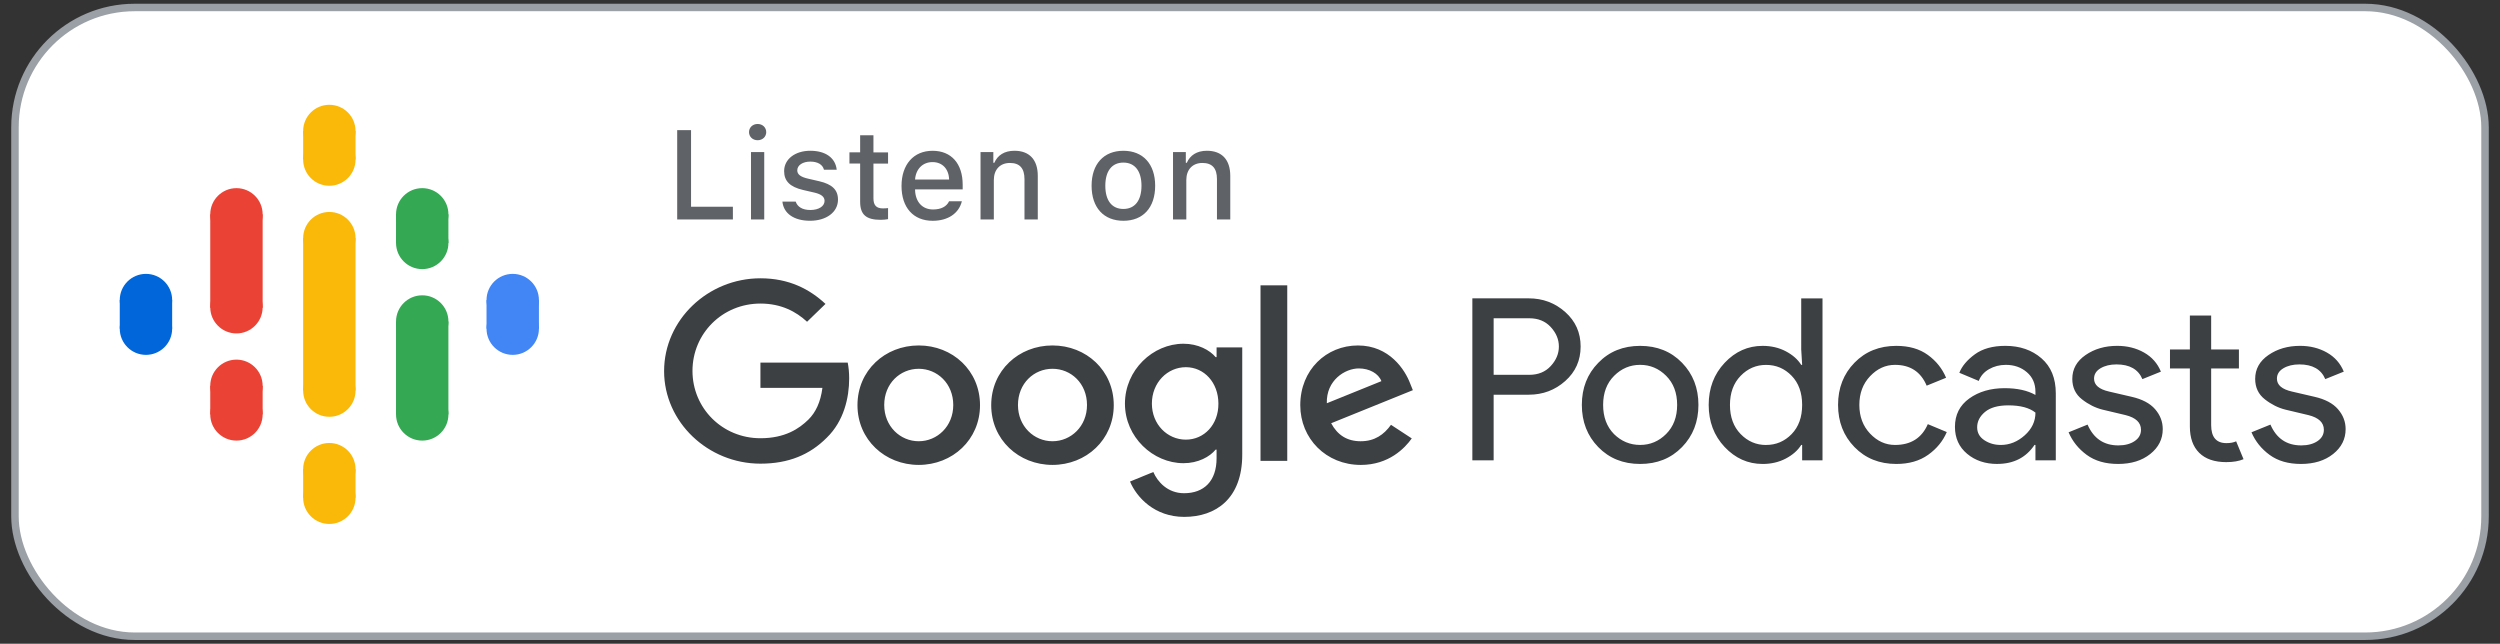<svg height="43" viewBox="0 0 167 43" width="167" xmlns="http://www.w3.org/2000/svg"><rect x="0" y="0" width="167" height="43" fill="#333333" stroke="none"/><g fill="none"><rect fill="#fff" height="42" rx="8" stroke="#9aa0a6" stroke-width=".5" width="165" x="1" y=".5"/><g transform="translate(8 7)"><path d="m12.25 8.909v4.243 1.696 4.243h3.5v-4.243-1.696-4.243z" fill="#fab908"/><circle cx="1.75" cy="13.045" fill="#0066d9" r="1.75"/><circle cx="1.75" cy="14.955" fill="#0066d9" r="1.75"/><path d="m0 13.045h3.5v1.909h-3.5z" fill="#0066d9"/><circle cx="26.25" cy="14.955" fill="#4285f4" r="1.75"/><circle cx="26.25" cy="13.045" fill="#4285f4" r="1.75"/><path d="m24.5 13.045h3.5v1.909h-3.5z" fill="#4285f4" transform="matrix(-1 0 0 -1 52.5 28)"/><circle cx="7.795" cy="18.773" fill="#ea4335" r="1.75"/><circle cx="7.795" cy="20.682" fill="#ea4335" r="1.75"/><path d="m6.045 18.773h3.5v1.909h-3.5z" fill="#ea4335"/><circle cx="7.795" cy="7.318" fill="#ea4335" r="1.75"/><circle cx="7.795" cy="13.523" fill="#ea4335" r="1.75"/><path d="m6.045 7.318h3.5v6.244h-3.5z" fill="#ea4335"/><circle cx="20.205" cy="9.227" fill="#34a853" r="1.75"/><circle cx="20.205" cy="7.318" fill="#34a853" r="1.75"/><path d="m18.455 7.318h3.5v1.909h-3.5z" fill="#34a853" transform="matrix(-1 0 0 -1 40.409 16.545)"/><g fill="#fab908"><circle cx="14" cy="3.659" r="1.75"/><circle cx="14" cy="1.75" r="1.75"/><path d="m12.25 1.75h3.5v1.909h-3.5z" transform="matrix(-1 0 0 -1 28 5.409)"/><circle cx="14" cy="26.25" r="1.75"/><circle cx="14" cy="24.341" r="1.75"/><path d="m12.25 24.341h3.5v1.909h-3.5z" transform="matrix(-1 0 0 -1 28 50.591)"/></g><circle cx="20.205" cy="20.682" fill="#34a853" r="1.75"/><circle cx="20.205" cy="14.477" fill="#34a853" r="1.75"/><path d="m18.455 14.477h3.5v6.205h-3.5z" fill="#34a853" transform="matrix(-1 0 0 -1 40.409 35.159)"/><circle cx="14" cy="8.909" fill="#fab908" r="1.75"/><circle cx="14" cy="19.091" fill="#fab908" r="1.75"/></g><g fill="#3c4043" transform="translate(44 18)"><path d="m55.775 12.75h-1.422v-10.82h3.771c.937 0 1.749.305 2.434.914.685.609 1.028 1.378 1.028 2.304s-.343 1.695-1.028 2.304c-.685.609-1.496.914-2.434.914h-2.349zm0-5.712h2.38c.598 0 1.077-.196 1.437-.589.361-.393.541-.826.541-1.3s-.18-.907-.541-1.3c-.361-.393-.84-.589-1.437-.589h-2.38zm6.989-.801c.731-.756 1.664-1.133 2.797-1.133 1.133 0 2.066.375 2.797 1.126.731.751 1.097 1.69 1.097 2.818 0 1.128-.366 2.068-1.097 2.818-.731.751-1.664 1.126-2.797 1.126-1.133 0-2.066-.375-2.797-1.126-.731-.751-1.097-1.69-1.097-2.818 0-1.128.366-2.065 1.097-2.811zm1.051 4.76c.494.484 1.077.725 1.746.725.67 0 1.249-.244 1.738-.733.489-.489.734-1.136.734-1.942 0-.806-.245-1.453-.734-1.942s-1.069-.733-1.738-.733c-.67 0-1.249.244-1.738.733-.489.489-.734 1.136-.734 1.942 0 .806.242 1.456.726 1.949zm9.925 1.995c-.979 0-1.823-.378-2.534-1.133-.711-.756-1.066-1.692-1.066-2.811 0-1.118.355-2.055 1.066-2.811.711-.756 1.556-1.133 2.534-1.133.577 0 1.095.121 1.553.363.458.242.801.544 1.028.907h.062l-.062-1.028v-3.415h1.422v10.82h-1.36v-1.028h-.062c-.227.363-.569.665-1.028.907-.458.242-.976.363-1.553.363zm.232-1.269c.67 0 1.239-.242 1.708-.725s.703-1.133.703-1.949-.234-1.466-.703-1.949c-.469-.484-1.038-.725-1.708-.725-.659 0-1.226.244-1.7.733-.474.489-.711 1.136-.711 1.942 0 .806.237 1.453.711 1.942.474.489 1.04.733 1.7.733zm8.704 1.269c-1.133 0-2.066-.375-2.797-1.126s-1.097-1.69-1.097-2.818c0-1.128.366-2.068 1.097-2.818.731-.751 1.664-1.126 2.797-1.126.845 0 1.545.201 2.102.604.556.403.963.912 1.221 1.526l-1.298.529c-.391-.927-1.097-1.39-2.117-1.39-.628 0-1.182.252-1.661.756s-.719 1.143-.719 1.919c0 .776.24 1.415.719 1.919s1.033.756 1.661.756c1.061 0 1.793-.463 2.194-1.39l1.267.529c-.258.604-.672 1.111-1.244 1.519-.572.408-1.28.612-2.125.612zm6.742 0c-.804 0-1.476-.227-2.017-.68-.541-.453-.811-1.053-.811-1.798 0-.806.319-1.438.958-1.896.639-.458 1.427-.688 2.364-.688.834 0 1.52.151 2.055.453v-.212c0-.544-.191-.98-.572-1.307-.381-.327-.85-.491-1.406-.491-.412 0-.786.096-1.12.287-.335.191-.564.453-.688.786l-1.298-.544c.175-.443.52-.854 1.035-1.232.515-.378 1.195-.567 2.04-.567.968 0 1.772.277 2.411.831.639.554.958 1.335.958 2.342v4.473h-1.36v-1.028h-.062c-.567.846-1.396 1.269-2.488 1.269zm.232-1.269c.587 0 1.12-.214 1.599-.642.479-.428.719-.934.719-1.519-.402-.322-1.004-.484-1.808-.484-.69 0-1.21.146-1.561.438-.35.292-.525.635-.525 1.028 0 .363.16.65.479.861s.685.317 1.097.317zm7.839 1.269c-.845 0-1.543-.201-2.094-.604-.551-.403-.956-.907-1.213-1.511l1.267-.514c.402.927 1.087 1.39 2.055 1.39.443 0 .806-.096 1.089-.287.283-.191.425-.443.425-.756 0-.484-.345-.811-1.035-.982l-1.53-.363c-.484-.121-.943-.35-1.375-.688-.433-.337-.649-.793-.649-1.368 0-.655.296-1.186.889-1.594.592-.408 1.295-.612 2.109-.612.67 0 1.267.149 1.793.446.525.297.901.723 1.128 1.277l-1.236.499c-.278-.655-.855-.982-1.731-.982-.422 0-.778.086-1.066.257-.288.171-.433.403-.433.695 0 .423.335.71 1.004.861l1.499.348c.711.161 1.236.438 1.576.831.34.393.51.836.51 1.33 0 .665-.278 1.219-.834 1.662-.556.443-1.272.665-2.148.665zm7.236-.121c-.793 0-1.398-.207-1.816-.62-.417-.413-.626-.997-.626-1.753v-3.884h-1.329v-1.269h1.329v-2.267h1.422v2.267h1.854v1.269h-1.854v3.778c0 .806.34 1.209 1.02 1.209.258 0 .474-.04.649-.121l.494 1.194c-.309.131-.69.196-1.144.196zm4.98.121c-.845 0-1.543-.201-2.094-.604-.551-.403-.956-.907-1.213-1.511l1.267-.514c.402.927 1.087 1.39 2.055 1.39.443 0 .806-.096 1.089-.287.283-.191.425-.443.425-.756 0-.484-.345-.811-1.035-.982l-1.53-.363c-.484-.121-.943-.35-1.375-.688-.433-.337-.649-.793-.649-1.368 0-.655.296-1.186.889-1.594s1.295-.612 2.109-.612c.67 0 1.267.149 1.793.446.525.297.901.723 1.128 1.277l-1.236.499c-.278-.655-.855-.982-1.731-.982-.422 0-.778.086-1.066.257-.288.171-.433.403-.433.695 0 .423.335.71 1.004.861l1.499.348c.711.161 1.236.438 1.576.831.34.393.51.836.51 1.33 0 .665-.278 1.219-.834 1.662-.556.443-1.272.665-2.148.665z"/><path d="m.362 6.788c0-3.424 2.934-6.198 6.435-6.198 1.932 0 3.308.744 4.346 1.712l-1.231 1.192c-.736-.685-1.738-1.216-3.115-1.216-2.547 0-4.539 2.007-4.539 4.498s1.992 4.498 4.539 4.498c1.654 0 2.596-.649 3.199-1.24.495-.484.821-1.181.942-2.125h-4.141v-1.688h5.831c.06.307.097.661.097 1.062 0 1.275-.35 2.845-1.497 3.955-1.123 1.133-2.547 1.735-4.431 1.735-3.501 0-6.435-2.774-6.435-6.186zm17.01-1.712c2.258 0 4.093 1.676 4.093 3.99 0 2.302-1.835 3.99-4.093 3.99-2.258 0-4.093-1.688-4.093-3.99 0-2.314 1.835-3.99 4.093-3.99zm0 6.399c1.231 0 2.306-.992 2.306-2.42 0-1.44-1.074-2.42-2.306-2.42-1.243 0-2.306.98-2.306 2.42 0 1.428 1.074 2.42 2.306 2.42zm8.934-6.399c2.258 0 4.093 1.676 4.093 3.99 0 2.302-1.835 3.99-4.093 3.99-2.258 0-4.093-1.688-4.093-3.99 0-2.314 1.835-3.99 4.093-3.99zm0 6.399c1.231 0 2.306-.992 2.306-2.42 0-1.44-1.062-2.42-2.306-2.42s-2.306.98-2.306 2.42c0 1.428 1.074 2.42 2.306 2.42zm10.962-6.269h1.714v7.166c0 2.951-1.775 4.156-3.875 4.156-1.98 0-3.175-1.299-3.622-2.361l1.557-.637c.278.649.954 1.417 2.052 1.417 1.34 0 2.173-.815 2.173-2.337v-.578h-.06c-.398.484-1.171.909-2.149.909-2.04 0-3.912-1.747-3.912-3.978 0-2.255 1.871-4.002 3.912-4.002.978 0 1.751.425 2.149.897h.06zm-2.052 6.162c1.219 0 2.185-1.003 2.173-2.408 0-1.405-.954-2.432-2.173-2.432-1.231 0-2.27 1.027-2.27 2.432 0 1.393 1.038 2.408 2.27 2.408zm4.986 1.417v-11.723h1.787v11.723zm6.7-1.31c.918 0 1.545-.437 2.016-1.098l1.388.909c-.459.649-1.533 1.771-3.404 1.771-2.318 0-4.044-1.759-4.044-3.99 0-2.373 1.751-3.99 3.851-3.99 2.113 0 3.151 1.641 3.489 2.538l.181.449-5.457 2.208c.423.791 1.062 1.204 1.98 1.204zm-.133-4.864c-.918 0-2.185.791-2.137 2.326l3.646-1.476c-.193-.508-.797-.85-1.509-.85z"/></g><g fill="#5f6368" transform="translate(45.236 8.281)"><path d="m3.722 6.38h-3.722v-5.967h.926v5.115h2.795z"/><path d="m4.798.546c0-.31.244-.546.575-.546.331 0 .575.235.575.546 0 .306-.244.541-.575.541-.331 0-.575-.236-.575-.541zm.132 1.331h.885v4.503h-.885z"/><path d="m8.895 1.79c1.013 0 1.675.471 1.761 1.265h-.852c-.083-.331-.405-.541-.91-.541-.497 0-.873.235-.873.587 0 .269.228.439.715.55l.749.173c.856.199 1.257.567 1.257 1.228 0 .848-.79 1.414-1.865 1.414-1.071 0-1.77-.484-1.849-1.282h.889c.112.347.442.562.98.562.554 0 .947-.248.947-.608 0-.269-.211-.442-.662-.55l-.786-.182c-.856-.203-1.253-.587-1.253-1.257 0-.798.732-1.36 1.75-1.36z"/><path d="m13.11.756v1.142h.976v.749h-.976v2.315c0 .472.194.678.637.678.136 0 .215-.008.339-.021v.74c-.144.024-.31.045-.484.045-.988 0-1.381-.348-1.381-1.216v-2.543h-.715v-.749h.715v-1.141z"/><path d="m19.017 5.165c-.203.807-.922 1.303-1.952 1.303-1.29 0-2.08-.885-2.08-2.324 0-1.439.806-2.353 2.076-2.353 1.253 0 2.01.856 2.01 2.27v.31h-3.18v.05c.029.79.488 1.29 1.199 1.29.538 0 .906-.194 1.071-.546zm-3.126-1.451h2.274c-.021-.707-.451-1.167-1.108-1.167-.658 0-1.117.463-1.167 1.167z"/><path d="m20.263 1.877h.856v.715h.066c.219-.5.665-.802 1.344-.802 1.005 0 1.559.604 1.559 1.675v2.915h-.889v-2.692c0-.724-.315-1.083-.972-1.083-.658 0-1.075.439-1.075 1.141v2.634h-.889z"/><path d="m27.682 4.127c0-1.452.81-2.336 2.126-2.336 1.31 0 2.121.885 2.121 2.336 0 1.46-.806 2.34-2.121 2.34-1.319 0-2.126-.881-2.126-2.34zm3.333 0c0-.976-.439-1.547-1.208-1.547-.773 0-1.208.571-1.208 1.547 0 .984.434 1.55 1.208 1.55.769 0 1.208-.57 1.208-1.55z"/><path d="m33.121 1.877h.856v.715h.066c.219-.5.665-.802 1.344-.802 1.005 0 1.559.604 1.559 1.675v2.915h-.889v-2.692c0-.724-.315-1.083-.972-1.083-.658 0-1.075.439-1.075 1.141v2.634h-.889z"/></g></g></svg>